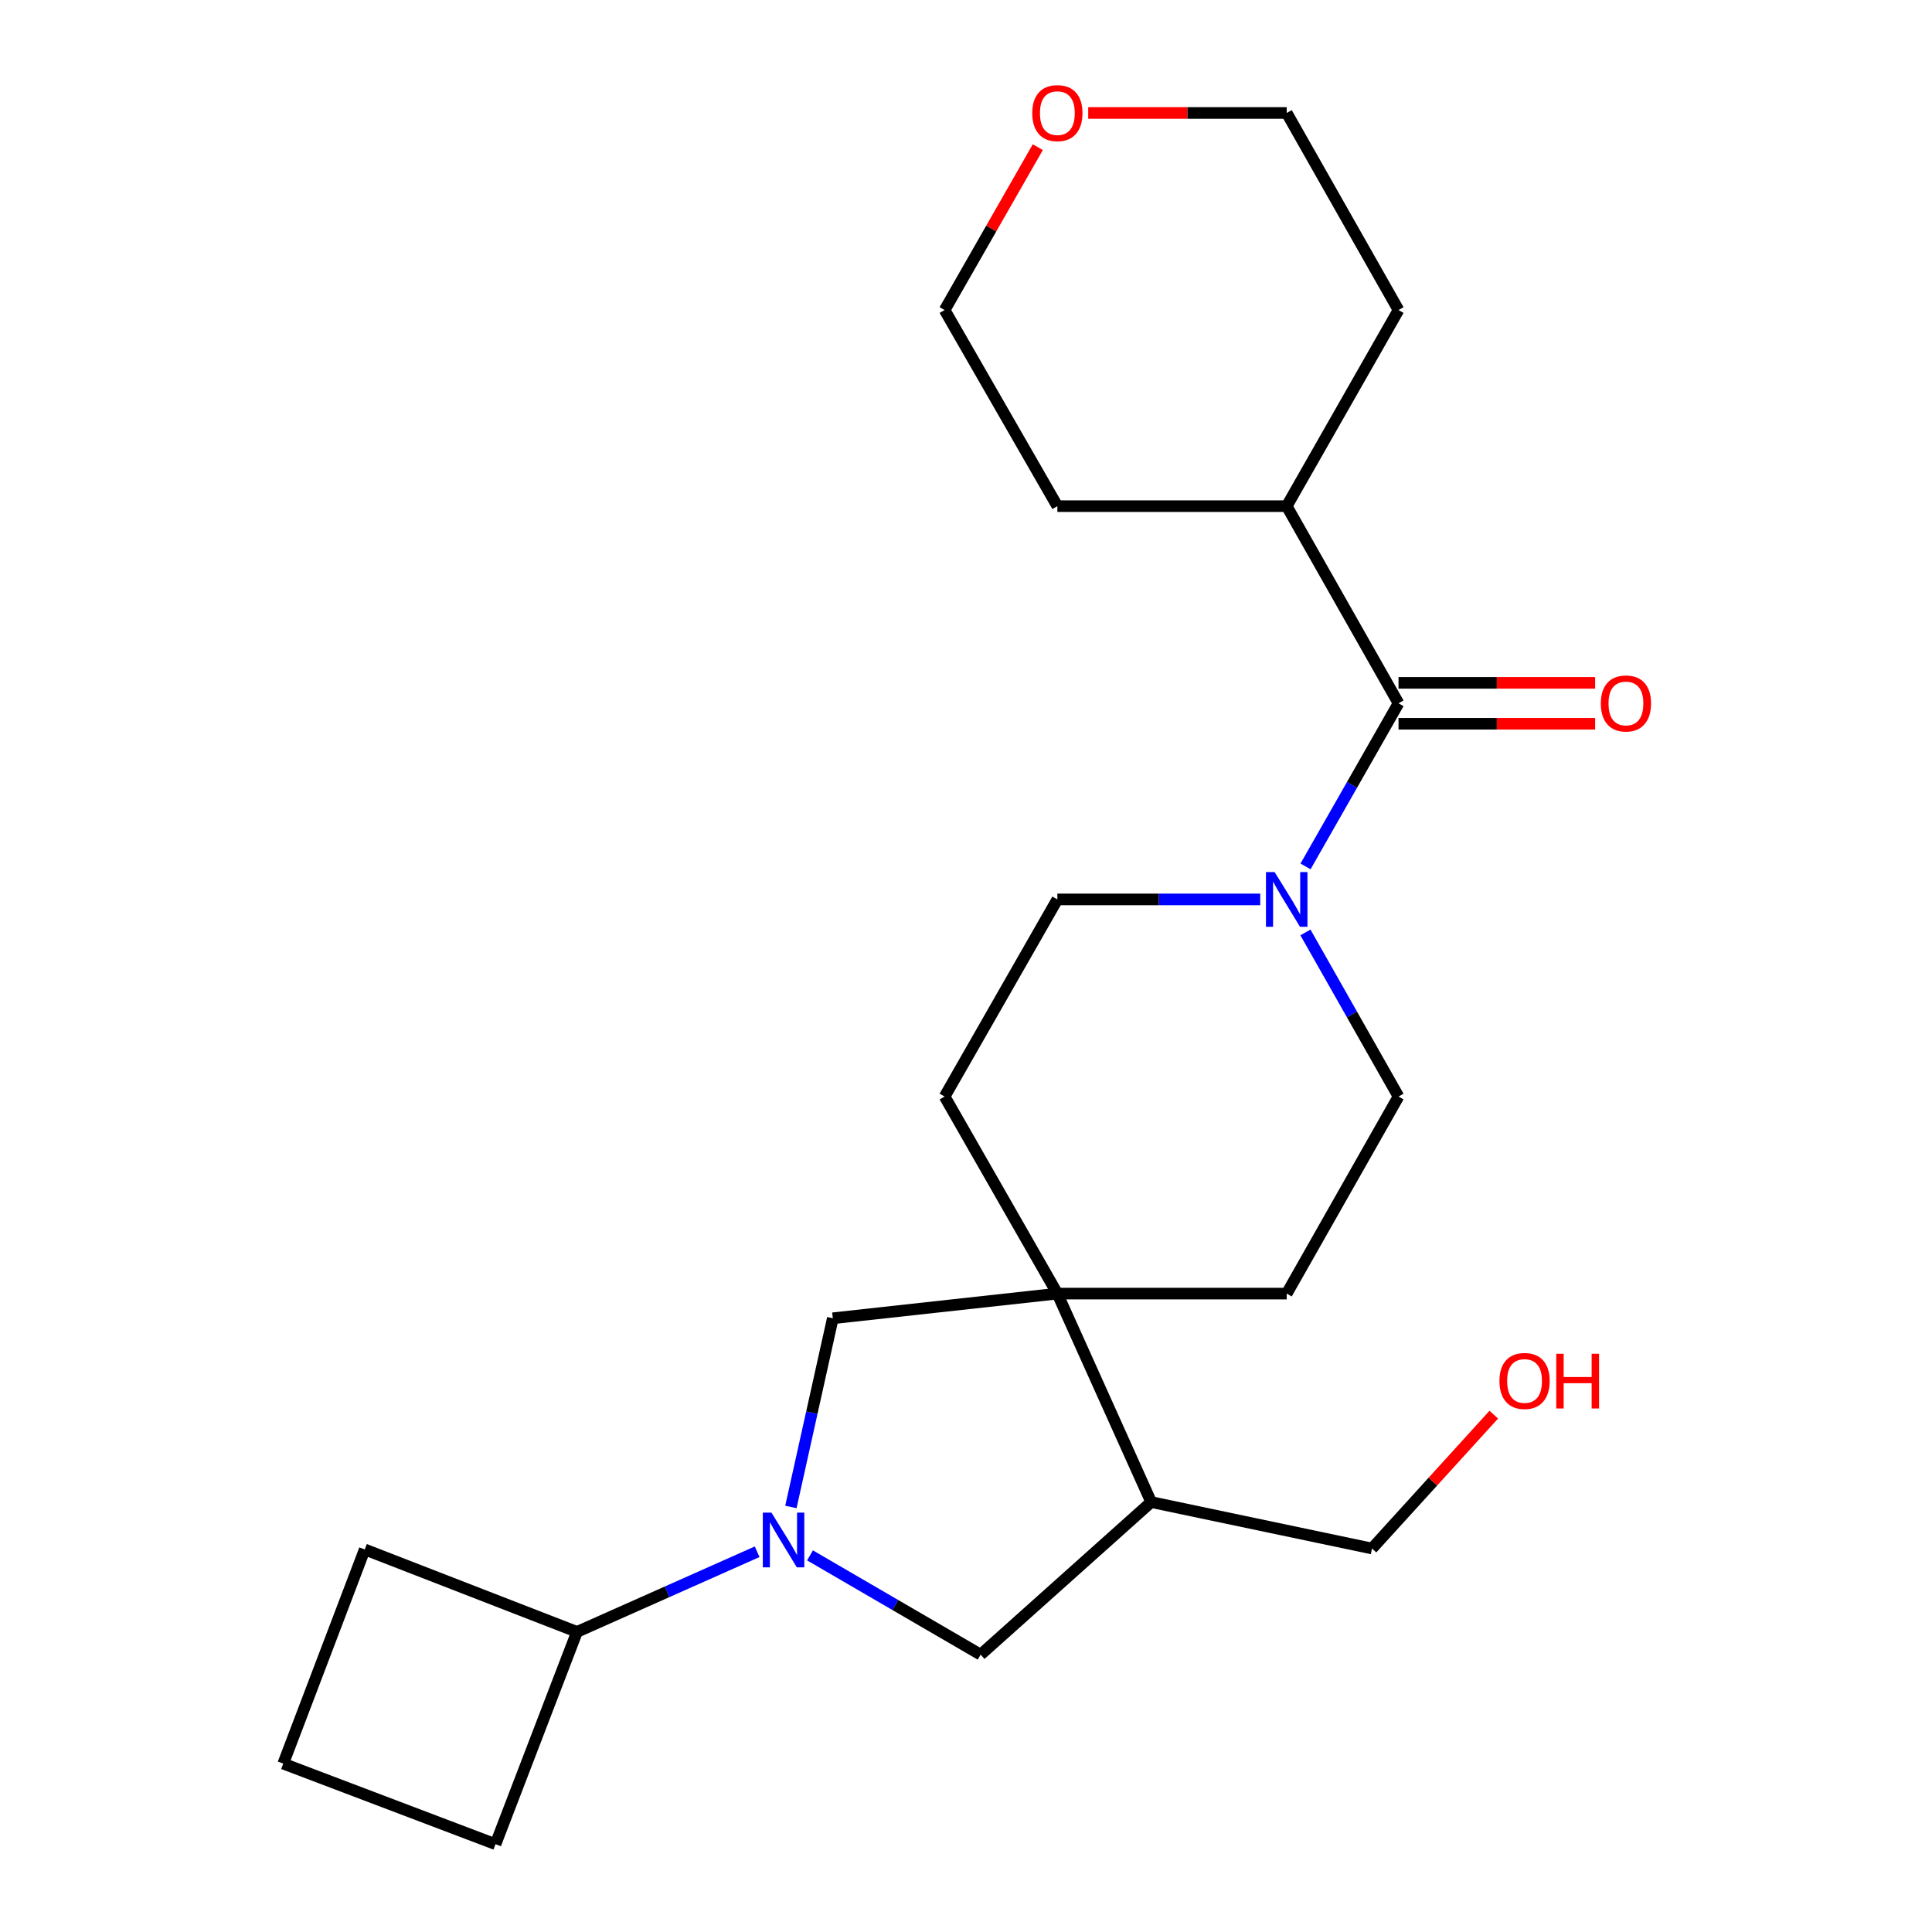 <?xml version='1.0' encoding='iso-8859-1'?>
<svg version='1.1' baseProfile='full'
              xmlns='http://www.w3.org/2000/svg'
                      xmlns:rdkit='http://www.rdkit.org/xml'
                      xmlns:xlink='http://www.w3.org/1999/xlink'
                  xml:space='preserve'
width='1000px' height='1000px' viewBox='0 0 1000 1000'>
<!-- END OF HEADER -->
<rect style='opacity:1.0;fill:#FFFFFF;stroke:none' width='1000' height='1000' x='0' y='0'> </rect>
<path class='bond-3' d='M 409.366,780.001 L 420.217,731.167' style='fill:none;fill-rule:evenodd;stroke:#0000FF;stroke-width:6px;stroke-linecap:butt;stroke-linejoin:miter;stroke-opacity:1' />
<path class='bond-3' d='M 420.217,731.167 L 431.067,682.334' style='fill:none;fill-rule:evenodd;stroke:#000000;stroke-width:6px;stroke-linecap:butt;stroke-linejoin:miter;stroke-opacity:1' />
<path class='bond-5' d='M 419.258,805.064 L 463.417,830.753' style='fill:none;fill-rule:evenodd;stroke:#0000FF;stroke-width:6px;stroke-linecap:butt;stroke-linejoin:miter;stroke-opacity:1' />
<path class='bond-5' d='M 463.417,830.753 L 507.577,856.442' style='fill:none;fill-rule:evenodd;stroke:#000000;stroke-width:6px;stroke-linecap:butt;stroke-linejoin:miter;stroke-opacity:1' />
<path class='bond-11' d='M 391.902,803.179 L 345.276,823.921' style='fill:none;fill-rule:evenodd;stroke:#0000FF;stroke-width:6px;stroke-linecap:butt;stroke-linejoin:miter;stroke-opacity:1' />
<path class='bond-11' d='M 345.276,823.921 L 298.65,844.663' style='fill:none;fill-rule:evenodd;stroke:#000000;stroke-width:6px;stroke-linecap:butt;stroke-linejoin:miter;stroke-opacity:1' />
<path class='bond-0' d='M 675.694,482.627 L 699.783,525.097' style='fill:none;fill-rule:evenodd;stroke:#0000FF;stroke-width:6px;stroke-linecap:butt;stroke-linejoin:miter;stroke-opacity:1' />
<path class='bond-0' d='M 699.783,525.097 L 723.871,567.568' style='fill:none;fill-rule:evenodd;stroke:#000000;stroke-width:6px;stroke-linecap:butt;stroke-linejoin:miter;stroke-opacity:1' />
<path class='bond-2' d='M 675.738,448.453 L 699.805,406.242' style='fill:none;fill-rule:evenodd;stroke:#0000FF;stroke-width:6px;stroke-linecap:butt;stroke-linejoin:miter;stroke-opacity:1' />
<path class='bond-2' d='M 699.805,406.242 L 723.871,364.03' style='fill:none;fill-rule:evenodd;stroke:#000000;stroke-width:6px;stroke-linecap:butt;stroke-linejoin:miter;stroke-opacity:1' />
<path class='bond-25' d='M 652.292,465.534 L 599.792,465.534' style='fill:none;fill-rule:evenodd;stroke:#0000FF;stroke-width:6px;stroke-linecap:butt;stroke-linejoin:miter;stroke-opacity:1' />
<path class='bond-25' d='M 599.792,465.534 L 547.292,465.534' style='fill:none;fill-rule:evenodd;stroke:#000000;stroke-width:6px;stroke-linecap:butt;stroke-linejoin:miter;stroke-opacity:1' />
<path class='bond-1' d='M 547.292,669.566 L 431.067,682.334' style='fill:none;fill-rule:evenodd;stroke:#000000;stroke-width:6px;stroke-linecap:butt;stroke-linejoin:miter;stroke-opacity:1' />
<path class='bond-9' d='M 547.292,669.566 L 488.938,567.568' style='fill:none;fill-rule:evenodd;stroke:#000000;stroke-width:6px;stroke-linecap:butt;stroke-linejoin:miter;stroke-opacity:1' />
<path class='bond-10' d='M 547.292,669.566 L 666,669.566' style='fill:none;fill-rule:evenodd;stroke:#000000;stroke-width:6px;stroke-linecap:butt;stroke-linejoin:miter;stroke-opacity:1' />
<path class='bond-24' d='M 547.292,669.566 L 595.855,777.472' style='fill:none;fill-rule:evenodd;stroke:#000000;stroke-width:6px;stroke-linecap:butt;stroke-linejoin:miter;stroke-opacity:1' />
<path class='bond-8' d='M 723.871,374.621 L 774.754,374.621' style='fill:none;fill-rule:evenodd;stroke:#000000;stroke-width:6px;stroke-linecap:butt;stroke-linejoin:miter;stroke-opacity:1' />
<path class='bond-8' d='M 774.754,374.621 L 825.636,374.621' style='fill:none;fill-rule:evenodd;stroke:#FF0000;stroke-width:6px;stroke-linecap:butt;stroke-linejoin:miter;stroke-opacity:1' />
<path class='bond-8' d='M 723.871,353.44 L 774.754,353.44' style='fill:none;fill-rule:evenodd;stroke:#000000;stroke-width:6px;stroke-linecap:butt;stroke-linejoin:miter;stroke-opacity:1' />
<path class='bond-8' d='M 774.754,353.44 L 825.636,353.44' style='fill:none;fill-rule:evenodd;stroke:#FF0000;stroke-width:6px;stroke-linecap:butt;stroke-linejoin:miter;stroke-opacity:1' />
<path class='bond-12' d='M 723.871,364.03 L 666,261.985' style='fill:none;fill-rule:evenodd;stroke:#000000;stroke-width:6px;stroke-linecap:butt;stroke-linejoin:miter;stroke-opacity:1' />
<path class='bond-4' d='M 595.855,777.472 L 507.577,856.442' style='fill:none;fill-rule:evenodd;stroke:#000000;stroke-width:6px;stroke-linecap:butt;stroke-linejoin:miter;stroke-opacity:1' />
<path class='bond-14' d='M 595.855,777.472 L 710.15,801.512' style='fill:none;fill-rule:evenodd;stroke:#000000;stroke-width:6px;stroke-linecap:butt;stroke-linejoin:miter;stroke-opacity:1' />
<path class='bond-6' d='M 547.292,465.534 L 488.938,567.568' style='fill:none;fill-rule:evenodd;stroke:#000000;stroke-width:6px;stroke-linecap:butt;stroke-linejoin:miter;stroke-opacity:1' />
<path class='bond-7' d='M 723.871,567.568 L 666,669.566' style='fill:none;fill-rule:evenodd;stroke:#000000;stroke-width:6px;stroke-linecap:butt;stroke-linejoin:miter;stroke-opacity:1' />
<path class='bond-17' d='M 298.65,844.663 L 256.476,954.545' style='fill:none;fill-rule:evenodd;stroke:#000000;stroke-width:6px;stroke-linecap:butt;stroke-linejoin:miter;stroke-opacity:1' />
<path class='bond-18' d='M 298.65,844.663 L 188.779,801.995' style='fill:none;fill-rule:evenodd;stroke:#000000;stroke-width:6px;stroke-linecap:butt;stroke-linejoin:miter;stroke-opacity:1' />
<path class='bond-21' d='M 666,261.985 L 547.292,261.985' style='fill:none;fill-rule:evenodd;stroke:#000000;stroke-width:6px;stroke-linecap:butt;stroke-linejoin:miter;stroke-opacity:1' />
<path class='bond-22' d='M 666,261.985 L 723.871,160.48' style='fill:none;fill-rule:evenodd;stroke:#000000;stroke-width:6px;stroke-linecap:butt;stroke-linejoin:miter;stroke-opacity:1' />
<path class='bond-13' d='M 563.259,58.47 L 614.63,58.47' style='fill:none;fill-rule:evenodd;stroke:#FF0000;stroke-width:6px;stroke-linecap:butt;stroke-linejoin:miter;stroke-opacity:1' />
<path class='bond-13' d='M 614.63,58.47 L 666,58.47' style='fill:none;fill-rule:evenodd;stroke:#000000;stroke-width:6px;stroke-linecap:butt;stroke-linejoin:miter;stroke-opacity:1' />
<path class='bond-26' d='M 537.168,76.168 L 513.053,118.324' style='fill:none;fill-rule:evenodd;stroke:#FF0000;stroke-width:6px;stroke-linecap:butt;stroke-linejoin:miter;stroke-opacity:1' />
<path class='bond-26' d='M 513.053,118.324 L 488.938,160.48' style='fill:none;fill-rule:evenodd;stroke:#000000;stroke-width:6px;stroke-linecap:butt;stroke-linejoin:miter;stroke-opacity:1' />
<path class='bond-15' d='M 710.15,801.512 L 741.663,766.868' style='fill:none;fill-rule:evenodd;stroke:#000000;stroke-width:6px;stroke-linecap:butt;stroke-linejoin:miter;stroke-opacity:1' />
<path class='bond-15' d='M 741.663,766.868 L 773.175,732.223' style='fill:none;fill-rule:evenodd;stroke:#FF0000;stroke-width:6px;stroke-linecap:butt;stroke-linejoin:miter;stroke-opacity:1' />
<path class='bond-16' d='M 146.605,912.842 L 188.779,801.995' style='fill:none;fill-rule:evenodd;stroke:#000000;stroke-width:6px;stroke-linecap:butt;stroke-linejoin:miter;stroke-opacity:1' />
<path class='bond-23' d='M 146.605,912.842 L 256.476,954.545' style='fill:none;fill-rule:evenodd;stroke:#000000;stroke-width:6px;stroke-linecap:butt;stroke-linejoin:miter;stroke-opacity:1' />
<path class='bond-19' d='M 488.938,160.48 L 547.292,261.985' style='fill:none;fill-rule:evenodd;stroke:#000000;stroke-width:6px;stroke-linecap:butt;stroke-linejoin:miter;stroke-opacity:1' />
<path class='bond-20' d='M 666,58.47 L 723.871,160.48' style='fill:none;fill-rule:evenodd;stroke:#000000;stroke-width:6px;stroke-linecap:butt;stroke-linejoin:miter;stroke-opacity:1' />
<path  class='atom-0' d='M 399.307 782.94
L 408.587 797.94
Q 409.507 799.42, 410.987 802.1
Q 412.467 804.78, 412.547 804.94
L 412.547 782.94
L 416.307 782.94
L 416.307 811.26
L 412.427 811.26
L 402.467 794.86
Q 401.307 792.94, 400.067 790.74
Q 398.867 788.54, 398.507 787.86
L 398.507 811.26
L 394.827 811.26
L 394.827 782.94
L 399.307 782.94
' fill='#0000FF'/>
<path  class='atom-1' d='M 659.74 451.374
L 669.02 466.374
Q 669.94 467.854, 671.42 470.534
Q 672.9 473.214, 672.98 473.374
L 672.98 451.374
L 676.74 451.374
L 676.74 479.694
L 672.86 479.694
L 662.9 463.294
Q 661.74 461.374, 660.5 459.174
Q 659.3 456.974, 658.94 456.294
L 658.94 479.694
L 655.26 479.694
L 655.26 451.374
L 659.74 451.374
' fill='#0000FF'/>
<path  class='atom-9' d='M 828.579 364.11
Q 828.579 357.31, 831.939 353.51
Q 835.299 349.71, 841.579 349.71
Q 847.859 349.71, 851.219 353.51
Q 854.579 357.31, 854.579 364.11
Q 854.579 370.99, 851.179 374.91
Q 847.779 378.79, 841.579 378.79
Q 835.339 378.79, 831.939 374.91
Q 828.579 371.03, 828.579 364.11
M 841.579 375.59
Q 845.899 375.59, 848.219 372.71
Q 850.579 369.79, 850.579 364.11
Q 850.579 358.55, 848.219 355.75
Q 845.899 352.91, 841.579 352.91
Q 837.259 352.91, 834.899 355.71
Q 832.579 358.51, 832.579 364.11
Q 832.579 369.83, 834.899 372.71
Q 837.259 375.59, 841.579 375.59
' fill='#FF0000'/>
<path  class='atom-14' d='M 534.292 58.55
Q 534.292 51.75, 537.652 47.95
Q 541.012 44.15, 547.292 44.15
Q 553.572 44.15, 556.932 47.95
Q 560.292 51.75, 560.292 58.55
Q 560.292 65.43, 556.892 69.35
Q 553.492 73.23, 547.292 73.23
Q 541.052 73.23, 537.652 69.35
Q 534.292 65.47, 534.292 58.55
M 547.292 70.03
Q 551.612 70.03, 553.932 67.15
Q 556.292 64.23, 556.292 58.55
Q 556.292 52.99, 553.932 50.19
Q 551.612 47.35, 547.292 47.35
Q 542.972 47.35, 540.612 50.15
Q 538.292 52.95, 538.292 58.55
Q 538.292 64.27, 540.612 67.15
Q 542.972 70.03, 547.292 70.03
' fill='#FF0000'/>
<path  class='atom-16' d='M 776.109 714.786
Q 776.109 707.986, 779.469 704.186
Q 782.829 700.386, 789.109 700.386
Q 795.389 700.386, 798.749 704.186
Q 802.109 707.986, 802.109 714.786
Q 802.109 721.666, 798.709 725.586
Q 795.309 729.466, 789.109 729.466
Q 782.869 729.466, 779.469 725.586
Q 776.109 721.706, 776.109 714.786
M 789.109 726.266
Q 793.429 726.266, 795.749 723.386
Q 798.109 720.466, 798.109 714.786
Q 798.109 709.226, 795.749 706.426
Q 793.429 703.586, 789.109 703.586
Q 784.789 703.586, 782.429 706.386
Q 780.109 709.186, 780.109 714.786
Q 780.109 720.506, 782.429 723.386
Q 784.789 726.266, 789.109 726.266
' fill='#FF0000'/>
<path  class='atom-16' d='M 805.509 700.706
L 809.349 700.706
L 809.349 712.746
L 823.829 712.746
L 823.829 700.706
L 827.669 700.706
L 827.669 729.026
L 823.829 729.026
L 823.829 715.946
L 809.349 715.946
L 809.349 729.026
L 805.509 729.026
L 805.509 700.706
' fill='#FF0000'/>
</svg>
